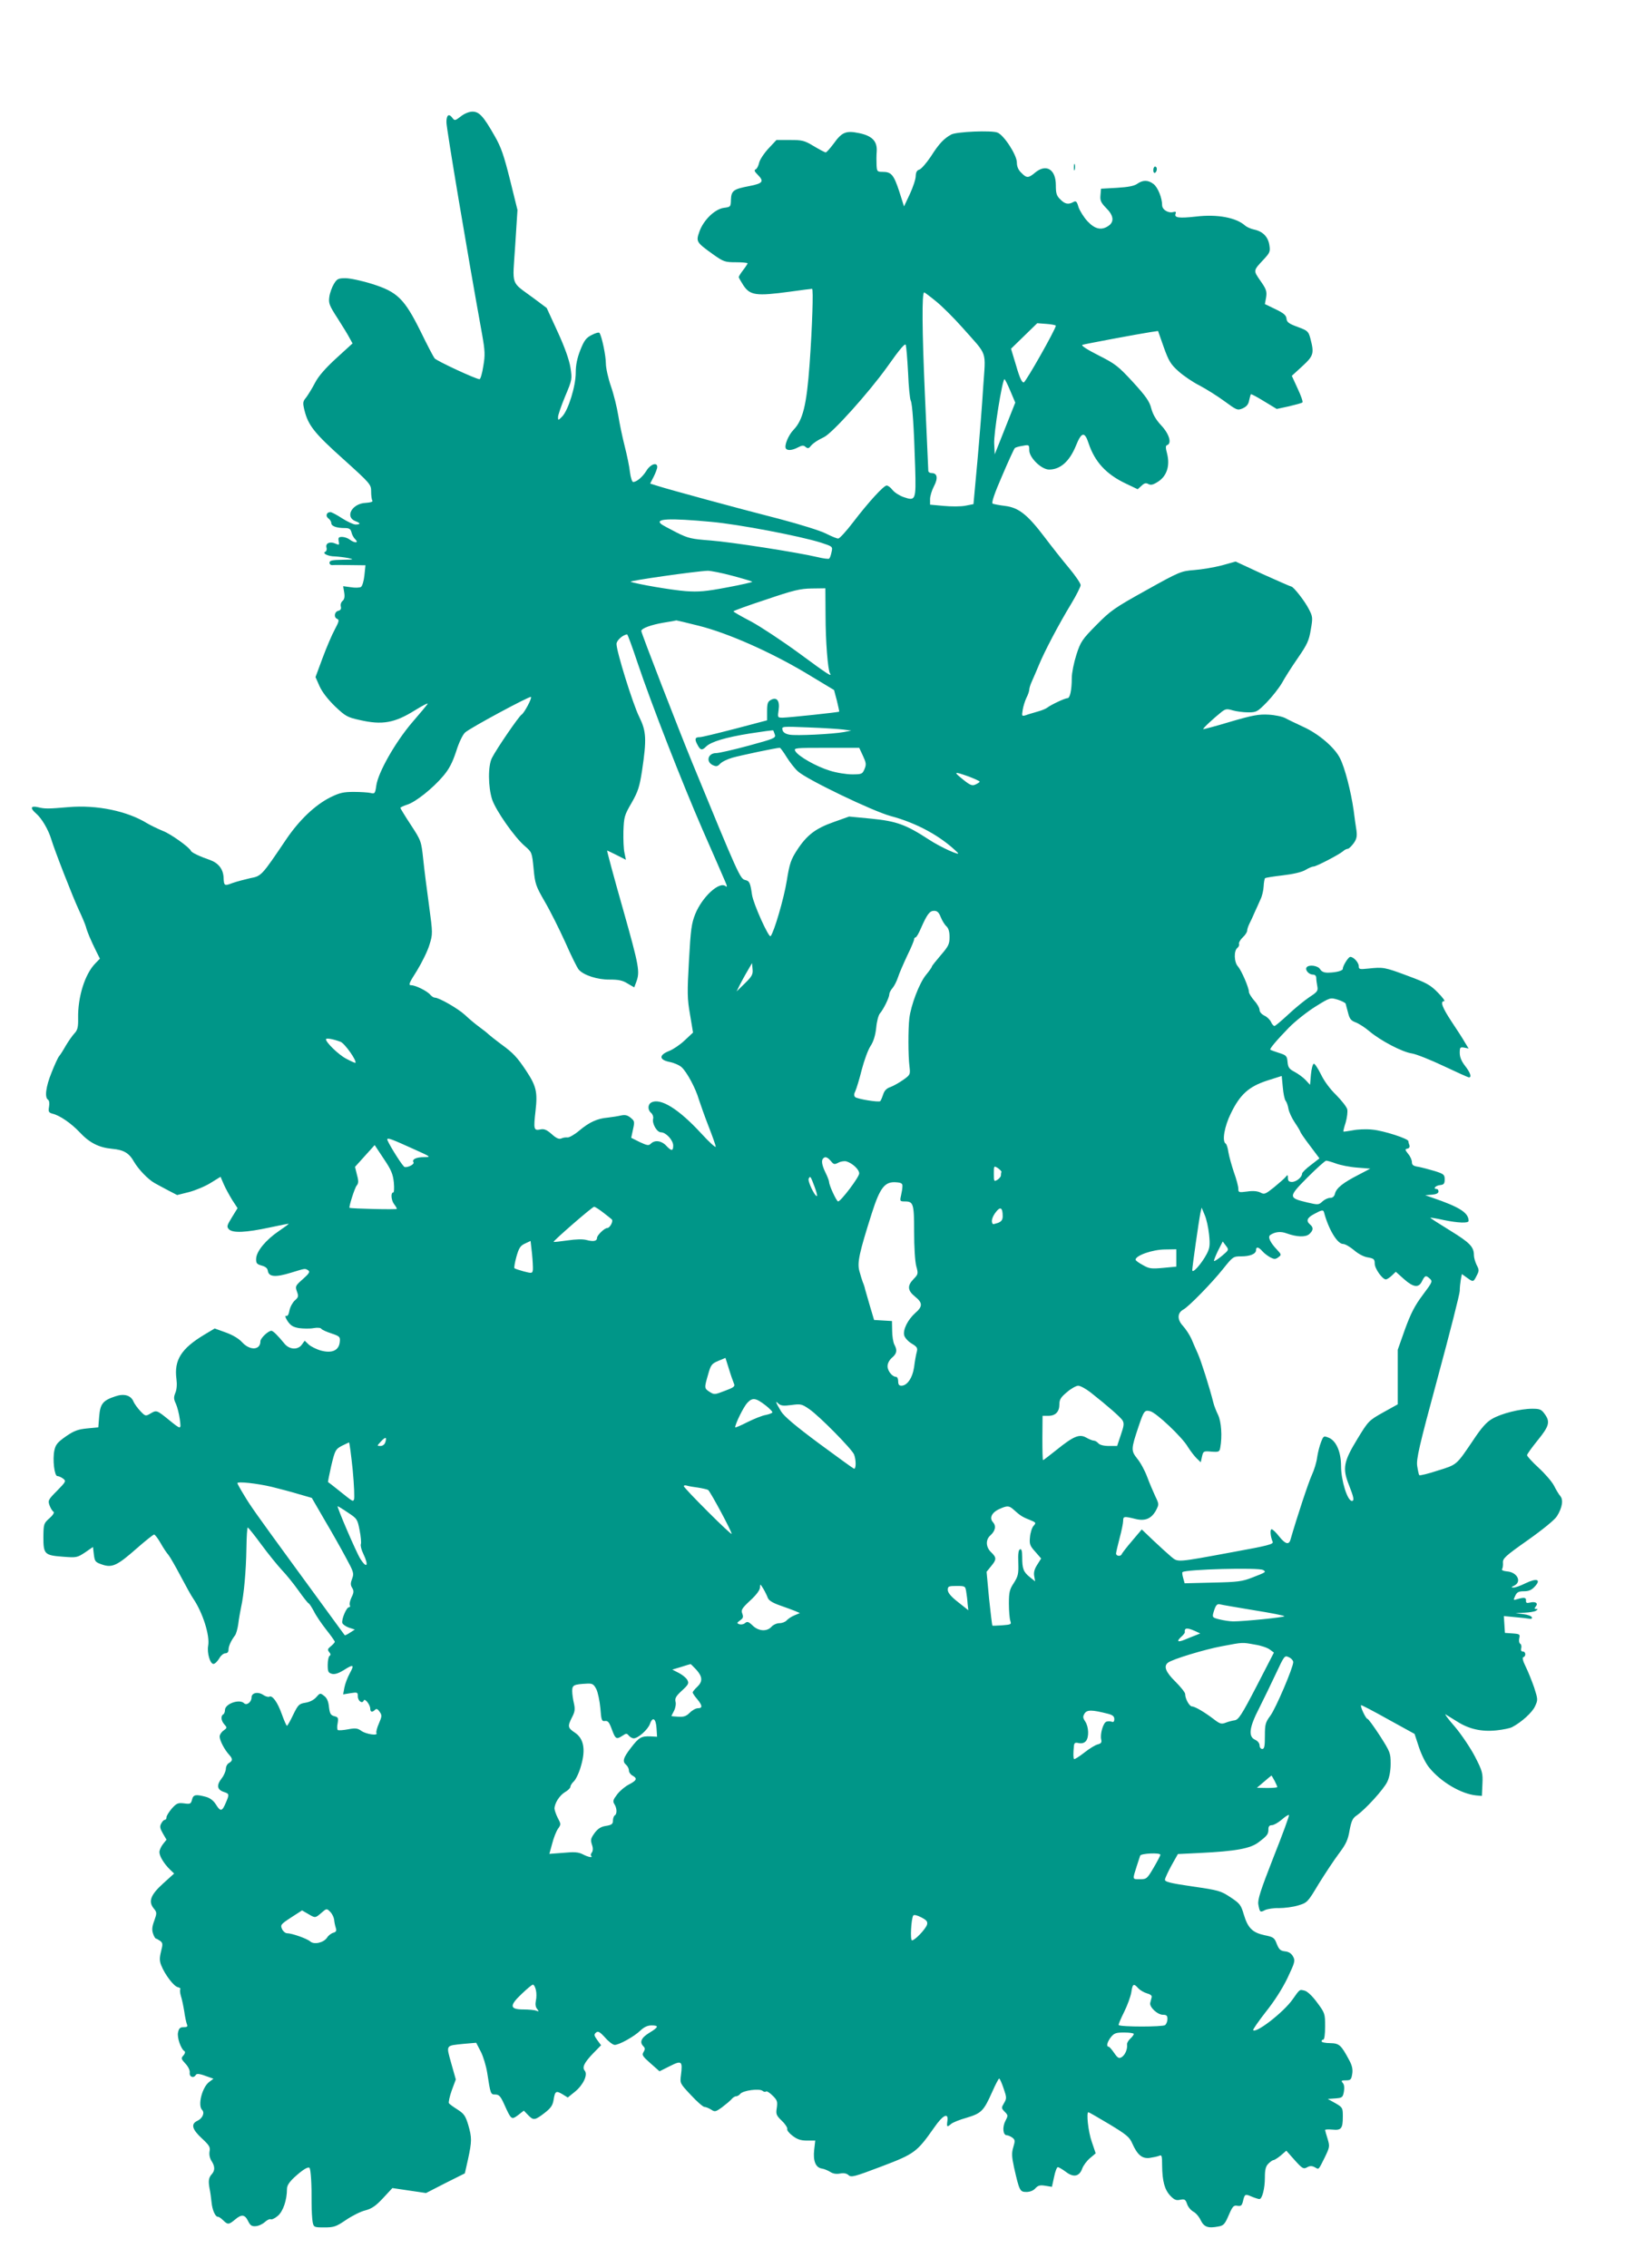 <?xml version="1.0" standalone="no"?>
<!DOCTYPE svg PUBLIC "-//W3C//DTD SVG 20010904//EN"
 "http://www.w3.org/TR/2001/REC-SVG-20010904/DTD/svg10.dtd">
<svg version="1.0" xmlns="http://www.w3.org/2000/svg"
 width="928pt" height="1280pt" viewBox="0 0 928 1280"
 preserveAspectRatio="xMidYMid meet">
<g transform="translate(0,1280) scale(0.1,-0.1)"
fill="#009688" stroke="none">
<path d="M2601 12143 c-31 -24 -35 -25 -46 -10 -21 29 -35 19 -35 -23 0 -34
118 -738 201 -1195 17 -96 18 -119 7 -182 -6 -40 -16 -73 -21 -73 -20 0 -242
103 -254 118 -7 9 -43 78 -79 152 -92 185 -131 223 -275 268 -57 18 -124 32
-149 32 -41 0 -48 -4 -65 -32 -11 -18 -23 -51 -26 -73 -5 -36 -1 -48 47 -122
29 -45 60 -96 68 -112 l16 -29 -91 -83 c-61 -56 -100 -100 -120 -138 -16 -31
-39 -68 -50 -83 -20 -24 -21 -30 -10 -75 21 -84 57 -129 219 -274 154 -139
157 -143 157 -183 0 -23 3 -46 7 -51 4 -7 -10 -11 -38 -13 -76 -3 -119 -79
-58 -103 30 -11 31 -19 1 -19 -12 0 -46 16 -76 35 -29 19 -59 35 -66 35 -22 0
-29 -22 -12 -35 10 -7 17 -19 17 -27 0 -17 29 -28 76 -28 25 0 33 -5 38 -24 3
-14 13 -32 22 -40 21 -21 -4 -22 -32 -1 -10 8 -30 15 -43 15 -19 0 -23 -4 -19
-24 4 -22 3 -23 -18 -14 -31 14 -58 3 -51 -22 3 -10 0 -21 -7 -24 -19 -8 16
-26 54 -26 19 -1 53 -5 75 -9 36 -8 33 -9 -32 -10 -59 -1 -73 -4 -73 -17 0 -9
8 -14 18 -13 9 1 55 1 101 0 l84 -1 -6 -57 c-3 -31 -12 -60 -19 -65 -7 -5 -33
-6 -57 -2 l-44 6 6 -36 c4 -24 1 -38 -9 -47 -9 -7 -13 -21 -10 -32 3 -13 -1
-21 -15 -24 -22 -6 -26 -38 -5 -46 12 -5 9 -16 -14 -59 -16 -29 -47 -102 -69
-161 l-40 -108 23 -52 c15 -33 47 -74 87 -113 59 -56 70 -62 138 -77 129 -30
199 -17 314 55 44 27 75 43 71 36 -4 -7 -45 -56 -90 -108 -94 -111 -190 -280
-200 -354 -6 -44 -9 -47 -32 -41 -13 3 -56 6 -95 6 -58 0 -80 -5 -131 -30 -88
-44 -177 -129 -252 -240 -137 -203 -138 -205 -202 -217 -31 -7 -76 -19 -99
-27 -47 -18 -49 -17 -51 33 -3 47 -30 80 -77 97 -53 18 -103 41 -107 51 -9 21
-116 97 -159 113 -27 11 -66 30 -87 42 -113 70 -285 106 -447 92 -114 -10
-133 -10 -172 0 -41 9 -44 -6 -8 -37 31 -27 68 -90 84 -143 20 -66 121 -325
156 -400 18 -38 36 -81 40 -95 7 -28 26 -73 58 -138 l21 -42 -27 -28 c-58 -60
-98 -188 -96 -307 1 -52 -3 -68 -21 -87 -12 -13 -33 -43 -48 -68 -14 -25 -31
-52 -38 -60 -7 -8 -26 -50 -43 -93 -32 -79 -40 -140 -20 -153 7 -4 9 -20 6
-39 -5 -29 -2 -34 20 -40 41 -10 105 -54 153 -105 55 -59 108 -86 182 -93 67
-6 97 -24 125 -74 24 -41 78 -98 115 -119 13 -7 47 -26 76 -41 l52 -27 68 17
c37 10 92 33 122 52 l55 34 18 -42 c10 -23 32 -63 48 -89 l30 -46 -32 -52
c-29 -47 -30 -53 -16 -68 22 -21 95 -18 230 11 59 13 107 22 107 21 0 -2 -26
-21 -57 -42 -72 -49 -125 -113 -127 -154 -1 -27 3 -32 31 -40 22 -6 33 -15 35
-30 5 -34 43 -37 128 -11 86 26 80 26 100 14 11 -8 5 -18 -30 -49 -43 -38 -44
-41 -34 -70 10 -27 9 -33 -12 -51 -12 -11 -26 -36 -30 -56 -4 -24 -11 -34 -19
-31 -8 3 -4 -10 8 -29 18 -26 31 -34 65 -40 24 -3 61 -4 82 0 22 4 41 2 44 -4
3 -5 29 -17 57 -26 47 -16 50 -19 47 -48 -5 -48 -43 -65 -105 -49 -26 7 -58
23 -71 35 l-22 21 -16 -22 c-22 -31 -69 -29 -97 4 -40 49 -66 74 -75 74 -18 0
-62 -42 -62 -59 0 -51 -59 -54 -103 -6 -20 22 -55 42 -94 56 l-61 22 -57 -34
c-132 -79 -173 -144 -159 -251 4 -30 2 -59 -6 -78 -10 -25 -10 -35 3 -62 8
-18 18 -57 22 -87 8 -61 9 -61 -65 -1 -64 52 -67 53 -99 34 -29 -17 -30 -17
-58 12 -15 16 -34 41 -40 56 -15 34 -53 45 -102 28 -70 -23 -85 -42 -91 -112
l-5 -63 -63 -6 c-51 -5 -74 -13 -120 -45 -47 -33 -58 -46 -65 -79 -11 -51 0
-145 17 -145 7 0 21 -6 32 -14 18 -14 17 -17 -34 -69 -50 -50 -52 -55 -42 -83
6 -16 16 -32 22 -35 6 -4 -2 -19 -23 -37 -32 -29 -33 -32 -34 -105 0 -98 6
-104 110 -112 77 -6 81 -5 125 24 l45 31 5 -43 c5 -39 8 -43 46 -56 57 -20 86
-6 196 91 49 43 93 78 98 78 5 0 21 -21 36 -47 15 -27 35 -57 45 -68 9 -11 40
-65 69 -120 29 -55 60 -111 70 -125 54 -79 96 -210 85 -268 -7 -40 11 -102 30
-102 8 0 22 14 32 30 9 17 25 30 35 30 11 0 18 7 18 20 0 20 14 51 36 80 7 8
15 38 19 65 3 28 11 70 16 95 16 71 28 203 30 332 1 65 4 118 8 118 3 -1 38
-44 76 -96 39 -53 91 -117 116 -144 25 -26 67 -78 94 -116 27 -38 53 -71 57
-72 5 -2 18 -23 30 -45 11 -23 43 -70 69 -103 27 -34 49 -65 49 -69 0 -4 -10
-15 -22 -25 -19 -15 -20 -20 -10 -33 9 -10 10 -17 2 -22 -5 -3 -10 -26 -10
-50 0 -39 3 -45 24 -51 16 -4 37 3 65 20 56 36 63 33 36 -16 -13 -24 -27 -60
-31 -82 l-7 -38 42 7 c39 6 41 5 41 -18 0 -26 25 -44 33 -24 6 16 36 -22 37
-45 0 -20 11 -23 27 -7 8 8 15 5 26 -11 14 -20 13 -26 -4 -66 -11 -24 -17 -49
-14 -54 11 -17 -58 -7 -85 12 -21 15 -33 17 -75 9 -27 -5 -53 -7 -58 -4 -4 2
-5 20 -1 38 5 30 3 35 -19 40 -21 6 -25 14 -30 52 -3 32 -12 52 -28 63 -21 17
-23 16 -44 -8 -13 -15 -36 -27 -61 -31 -36 -6 -41 -11 -69 -68 -16 -34 -32
-62 -35 -62 -3 -1 -16 29 -29 65 -24 68 -54 109 -71 99 -5 -3 -21 1 -34 10
-30 20 -66 12 -66 -14 0 -27 -28 -47 -42 -33 -26 26 -108 -3 -108 -38 0 -10
-4 -22 -10 -25 -15 -9 -12 -36 7 -57 16 -18 15 -19 -5 -34 -12 -8 -22 -24 -22
-34 0 -22 28 -75 53 -102 21 -23 22 -34 0 -47 -10 -5 -18 -20 -18 -34 -1 -13
-11 -37 -23 -52 -32 -41 -27 -66 16 -79 26 -9 27 -13 7 -59 -21 -50 -30 -52
-55 -12 -14 23 -33 38 -58 45 -57 15 -71 13 -78 -16 -6 -24 -10 -26 -45 -21
-34 4 -42 1 -69 -29 -16 -19 -30 -41 -30 -49 0 -8 -4 -15 -10 -15 -5 0 -14 -9
-20 -21 -9 -16 -7 -27 9 -55 l21 -36 -20 -25 c-11 -14 -20 -34 -20 -45 0 -23
25 -64 58 -97 l25 -24 -62 -56 c-71 -64 -85 -102 -53 -141 18 -22 18 -26 3
-69 -13 -34 -14 -53 -7 -73 5 -16 13 -28 16 -28 3 0 14 -6 24 -13 15 -11 16
-18 5 -60 -9 -37 -9 -54 2 -80 20 -50 69 -115 92 -121 12 -3 18 -8 15 -11 -3
-4 -2 -21 3 -38 6 -18 14 -57 19 -87 4 -30 11 -63 15 -73 6 -13 2 -17 -18 -17
-20 0 -27 -6 -32 -30 -6 -29 16 -93 37 -106 5 -3 2 -14 -6 -23 -15 -16 -14
-20 11 -47 16 -17 26 -38 24 -51 -3 -24 22 -33 34 -13 6 10 22 8 75 -12 l25
-9 -24 -18 c-40 -30 -66 -132 -40 -158 16 -16 2 -48 -26 -61 -39 -18 -31 -48
24 -99 43 -40 49 -50 44 -74 -3 -18 1 -38 11 -54 20 -30 20 -54 2 -74 -18 -20
-21 -38 -13 -81 4 -19 9 -54 11 -76 4 -45 21 -84 36 -84 6 0 19 -9 30 -20 26
-26 32 -25 69 6 36 30 54 27 73 -13 11 -22 20 -28 42 -26 16 1 39 12 52 24 12
11 27 18 32 15 6 -3 24 5 40 19 30 25 52 89 52 153 0 18 13 38 42 65 47 43 77
61 85 53 8 -8 13 -100 12 -199 0 -43 3 -91 6 -107 6 -29 8 -30 66 -30 54 0 66
4 122 42 34 23 83 48 109 54 37 10 59 25 100 69 l53 57 95 -14 95 -14 109 56
110 55 18 80 c22 101 22 122 1 194 -15 50 -24 63 -60 86 -24 15 -46 31 -49 36
-3 5 4 38 16 72 l23 62 -26 92 c-29 105 -33 98 71 109 l70 6 26 -50 c14 -27
30 -81 36 -118 19 -122 19 -124 46 -124 21 0 30 -10 51 -57 39 -86 40 -87 78
-59 l32 25 23 -24 c31 -32 38 -32 93 10 36 28 47 43 52 75 8 50 14 53 51 31
l29 -18 42 34 c46 38 72 95 54 117 -16 19 -4 45 47 98 l45 46 -22 30 c-18 25
-19 31 -6 42 11 9 21 4 51 -29 20 -23 44 -41 54 -41 25 0 110 47 145 81 21 20
41 29 63 29 43 0 40 -10 -13 -42 -46 -28 -56 -53 -33 -76 10 -10 10 -17 1 -32
-11 -17 -6 -24 39 -64 l51 -45 58 29 c67 34 73 29 63 -50 -6 -47 -6 -47 56
-113 34 -37 69 -67 76 -67 8 0 25 -7 38 -15 21 -14 26 -13 62 13 21 16 45 36
53 45 7 9 19 17 26 17 7 0 18 6 24 14 16 19 107 31 125 17 7 -6 16 -8 20 -4 3
4 20 -6 36 -22 27 -26 30 -34 25 -70 -6 -36 -3 -43 29 -74 19 -18 32 -39 30
-46 -3 -6 11 -24 30 -38 26 -20 46 -27 81 -27 l47 0 -6 -52 c-7 -63 8 -101 44
-106 13 -2 34 -11 47 -19 15 -10 34 -13 55 -9 21 4 37 1 48 -9 15 -14 33 -9
186 49 187 71 200 81 297 219 49 71 82 88 75 38 -5 -35 -2 -37 21 -17 9 8 48
24 88 35 83 25 96 38 144 146 18 41 36 75 39 75 4 0 15 -25 25 -55 18 -52 18
-57 3 -83 -16 -27 -16 -29 3 -49 20 -20 20 -22 4 -53 -18 -35 -13 -80 8 -80 7
0 21 -6 31 -13 16 -12 17 -18 6 -54 -10 -33 -9 -53 4 -114 30 -132 33 -139 70
-139 20 0 40 8 51 21 15 16 26 19 56 14 l37 -6 12 55 c6 31 16 56 21 56 6 0
26 -12 45 -26 44 -34 77 -27 93 18 6 17 26 44 44 59 l32 27 -22 65 c-20 56
-32 167 -19 167 3 0 55 -30 117 -67 96 -58 115 -73 130 -108 29 -65 55 -88 98
-83 20 3 44 8 54 12 15 7 17 1 17 -55 1 -88 14 -136 46 -170 23 -24 34 -28 56
-23 25 5 30 2 39 -24 5 -16 21 -35 35 -43 14 -7 33 -29 42 -49 19 -38 41 -46
99 -35 30 5 37 13 59 64 22 51 28 57 49 53 20 -3 25 1 31 24 10 43 12 44 49
28 19 -8 39 -14 44 -14 16 0 31 60 31 121 0 46 5 64 20 79 11 11 24 20 29 20
5 0 24 12 41 26 l31 27 47 -53 c43 -48 50 -52 70 -41 16 9 27 9 43 1 25 -14
20 -19 57 55 28 58 29 62 16 105 -8 25 -14 47 -14 50 0 3 19 4 41 2 50 -5 59
5 59 74 0 49 -1 51 -42 75 l-43 24 42 3 c39 3 43 5 49 38 4 21 2 40 -6 49 -11
13 -8 15 17 15 27 0 31 4 36 36 4 25 0 47 -17 78 -46 86 -56 95 -108 96 -27 0
-48 5 -48 10 0 6 5 10 10 10 6 0 10 31 10 74 0 72 -1 76 -45 135 -27 37 -55
63 -70 67 -30 7 -26 11 -69 -50 -50 -71 -204 -191 -222 -173 -3 3 29 49 71
103 49 61 94 132 123 192 42 89 44 97 31 121 -10 18 -25 27 -46 29 -25 3 -33
10 -46 42 -13 35 -19 39 -69 49 -68 15 -94 40 -117 117 -16 54 -22 62 -75 97
-54 36 -67 40 -214 61 -129 19 -157 26 -156 39 1 9 18 45 37 80 l36 64 123 6
c204 10 287 25 333 61 49 37 55 45 55 74 0 15 6 22 20 22 10 0 35 14 55 31 20
18 38 29 41 26 3 -2 -36 -109 -87 -237 -74 -189 -90 -239 -86 -267 8 -45 10
-47 38 -32 13 6 48 12 79 11 30 0 79 6 108 15 52 16 53 17 116 122 36 58 87
135 114 171 40 53 51 77 60 130 10 53 17 69 39 84 50 34 155 150 174 191 12
25 19 63 19 102 0 60 -3 67 -61 158 -34 52 -65 95 -70 95 -9 0 -42 70 -36 77
2 2 71 -34 153 -80 l149 -82 25 -76 c15 -44 39 -93 60 -117 66 -80 178 -145
261 -154 l34 -3 3 67 c3 62 0 73 -42 155 -25 48 -76 124 -113 168 -38 43 -61
75 -53 70 8 -5 38 -23 65 -40 67 -43 139 -59 223 -50 37 4 76 12 87 18 54 28
115 84 130 118 17 36 16 40 -5 106 -13 37 -34 90 -48 118 -16 32 -20 51 -13
53 16 5 14 32 -3 32 -9 0 -12 7 -9 19 3 10 0 22 -6 25 -6 4 -8 18 -5 31 5 22
3 24 -38 27 l-43 3 -3 47 -3 48 63 -6 c35 -3 71 -7 81 -9 11 -2 17 1 14 8 -2
7 -23 15 -48 18 l-44 6 50 2 c28 1 57 6 65 11 12 8 12 10 1 10 -10 0 -11 3 -2
14 16 19 -2 30 -33 22 -18 -4 -23 -2 -22 12 1 17 -10 19 -51 7 -21 -7 -21 -5
-10 19 10 21 19 26 49 26 28 0 44 7 62 27 37 40 11 49 -53 18 -28 -14 -59 -25
-68 -24 -14 0 -13 3 5 11 44 22 16 76 -41 80 -21 2 -32 7 -28 13 4 6 6 22 5
36 -2 24 13 38 141 128 86 61 152 115 164 135 30 48 37 93 18 114 -8 9 -24 36
-35 58 -12 23 -51 68 -87 101 -36 33 -65 65 -65 71 0 6 27 43 60 84 65 80 72
104 39 149 -18 25 -27 29 -69 29 -69 0 -176 -27 -227 -57 -32 -18 -61 -51
-108 -122 -95 -140 -89 -136 -199 -170 -54 -18 -101 -29 -104 -26 -3 2 -8 25
-12 51 -6 39 9 106 116 501 68 251 124 471 124 488 0 18 3 46 6 64 l6 31 28
-20 c36 -26 37 -26 55 10 15 28 15 34 0 62 -8 17 -15 41 -15 54 0 48 -23 71
-135 140 -62 38 -112 70 -111 72 2 1 35 -4 75 -13 82 -17 141 -19 141 -5 0 46
-50 78 -205 131 l-40 14 38 3 c24 2 37 8 37 18 0 8 -4 14 -10 14 -23 0 -8 19
18 22 22 2 27 8 27 32 0 27 -5 31 -55 47 -30 9 -72 20 -92 24 -30 4 -38 11
-38 26 0 12 -9 33 -21 47 -19 24 -19 27 -4 30 10 2 14 10 11 19 -3 8 -6 18 -6
23 0 14 -139 59 -202 65 -35 4 -85 2 -113 -4 -27 -5 -51 -8 -52 -7 -1 1 4 24
13 51 8 28 12 61 9 75 -4 14 -32 50 -63 81 -35 34 -68 79 -86 117 -17 34 -35
61 -40 59 -6 -2 -13 -29 -16 -61 l-5 -58 -25 27 c-14 15 -42 35 -62 46 -31 16
-37 25 -40 56 -3 34 -7 38 -48 51 -25 8 -47 16 -49 18 -6 5 36 54 104 124 35
36 102 89 148 118 85 53 86 53 127 41 23 -7 44 -18 46 -23 1 -6 8 -30 14 -53
8 -33 17 -43 41 -52 17 -6 52 -28 78 -50 64 -54 186 -118 241 -126 25 -4 105
-36 179 -71 74 -35 138 -64 143 -64 17 0 7 28 -22 65 -20 26 -30 49 -30 73 0
31 2 34 25 30 l25 -5 -22 36 c-11 20 -45 72 -75 117 -52 79 -65 114 -41 114 7
0 -9 22 -36 49 -42 43 -64 55 -172 95 -129 48 -135 49 -221 40 -48 -5 -53 -4
-53 13 0 21 -29 53 -48 53 -11 0 -43 -52 -42 -67 1 -11 -37 -21 -80 -22 -25
-1 -39 5 -48 19 -13 22 -66 28 -77 10 -9 -15 14 -40 36 -40 12 0 19 -7 19 -19
0 -10 3 -31 6 -47 5 -26 0 -32 -46 -62 -28 -19 -82 -63 -119 -98 -38 -35 -72
-64 -77 -64 -5 0 -14 10 -19 22 -6 13 -22 29 -37 36 -16 8 -28 21 -28 32 0 11
-13 35 -30 53 -16 19 -30 41 -30 49 0 24 -42 121 -62 144 -22 24 -24 87 -4
104 8 6 13 17 10 24 -2 6 7 23 21 36 14 13 25 30 25 38 0 8 6 26 13 40 8 15
21 44 30 65 9 20 24 52 32 71 9 18 17 51 18 74 1 22 5 43 8 46 3 3 47 10 99
16 60 7 107 18 128 30 18 11 39 20 47 20 15 0 142 66 166 86 8 8 21 14 27 14
6 0 20 14 33 31 17 24 20 39 16 72 -4 23 -11 74 -16 114 -15 106 -50 242 -77
294 -30 61 -122 139 -209 178 -38 18 -83 39 -99 48 -16 9 -59 18 -95 20 -56 3
-89 -3 -216 -40 -82 -25 -152 -43 -153 -42 -4 4 58 61 103 97 23 18 31 19 64
9 21 -6 60 -11 87 -11 47 0 52 3 106 58 30 31 68 80 84 107 15 28 55 91 89
140 54 78 64 100 74 161 12 67 11 75 -10 115 -22 45 -88 129 -100 129 -4 0
-76 32 -161 70 l-153 71 -79 -22 c-43 -11 -113 -23 -155 -26 -74 -6 -81 -8
-271 -114 -180 -100 -201 -115 -281 -196 -81 -82 -89 -94 -113 -168 -14 -44
-26 -103 -26 -131 0 -68 -10 -114 -24 -114 -15 0 -95 -38 -115 -54 -8 -6 -32
-16 -55 -22 -23 -7 -52 -15 -65 -20 -23 -7 -24 -6 -18 30 3 20 13 51 21 68 9
17 16 38 16 46 0 7 6 28 14 45 8 18 26 59 40 93 31 76 113 232 183 347 29 48
53 96 53 105 0 10 -30 54 -66 97 -37 44 -100 124 -140 177 -95 125 -145 164
-222 173 -32 4 -63 10 -69 13 -7 5 11 59 54 157 35 83 68 153 71 156 4 4 24
10 45 13 36 7 37 6 37 -25 0 -42 69 -109 112 -109 64 0 116 47 152 136 31 77
49 80 71 12 35 -105 100 -175 210 -227 l67 -32 22 20 c16 15 25 17 39 9 14 -7
27 -4 56 15 48 32 66 89 49 157 -9 33 -9 45 0 48 28 9 12 63 -32 110 -31 33
-48 63 -57 96 -10 40 -29 68 -103 149 -84 91 -99 103 -196 152 -63 32 -99 55
-90 59 16 5 314 61 386 72 l41 6 32 -91 c28 -78 39 -97 84 -137 28 -25 81 -61
117 -79 36 -19 99 -58 140 -88 71 -52 75 -54 104 -42 22 10 33 22 37 45 4 17
8 33 10 35 3 2 36 -16 75 -40 l71 -43 69 15 c38 9 72 18 76 22 4 3 -8 38 -27
78 l-33 72 59 54 c64 59 68 72 46 156 -11 41 -15 45 -72 66 -49 18 -61 26 -63
47 -2 19 -16 31 -62 53 l-60 29 7 38 c5 34 1 46 -32 93 -42 61 -42 56 23 126
31 34 33 41 27 78 -8 46 -38 76 -88 86 -18 4 -40 14 -50 23 -50 44 -156 64
-274 50 -99 -11 -126 -7 -117 16 4 11 0 13 -14 9 -28 -7 -62 14 -62 39 0 41
-24 100 -48 119 -31 24 -60 24 -92 2 -18 -13 -52 -19 -115 -23 l-90 -5 -3 -37
c-3 -30 3 -42 32 -72 42 -41 47 -77 14 -100 -40 -28 -77 -20 -120 26 -21 23
-43 59 -50 79 -9 32 -14 37 -29 29 -28 -16 -48 -12 -74 15 -21 20 -25 34 -25
80 0 90 -55 123 -118 70 -37 -31 -47 -31 -77 0 -17 16 -25 35 -25 58 0 42 -73
155 -110 169 -34 13 -229 5 -260 -11 -41 -22 -70 -52 -116 -125 -25 -37 -54
-70 -64 -73 -14 -4 -20 -14 -21 -37 0 -17 -15 -62 -33 -101 l-33 -70 -27 85
c-31 94 -45 110 -93 110 -31 0 -33 2 -35 38 -1 20 -1 56 1 79 3 57 -27 87
-101 102 -72 15 -96 5 -141 -58 -21 -28 -41 -51 -46 -51 -5 0 -35 16 -67 35
-53 32 -65 35 -135 35 l-76 0 -45 -48 c-25 -27 -49 -63 -53 -81 -4 -18 -13
-35 -20 -37 -9 -4 -6 -12 11 -29 39 -39 31 -50 -46 -65 -90 -17 -102 -26 -104
-77 -1 -40 -2 -41 -40 -46 -51 -7 -115 -69 -138 -134 -20 -57 -18 -60 78 -129
58 -41 66 -44 128 -44 36 0 66 -3 66 -6 0 -3 -11 -20 -25 -38 -14 -18 -25 -36
-25 -40 0 -3 12 -24 26 -46 38 -57 71 -62 264 -36 63 9 119 16 124 16 8 0 1
-215 -14 -425 -17 -233 -38 -316 -91 -371 -29 -30 -53 -89 -43 -105 8 -13 36
-11 68 6 23 12 32 13 43 3 12 -10 18 -9 27 2 13 17 39 35 77 53 47 22 252 250
356 395 74 105 103 138 106 125 3 -10 9 -81 13 -158 3 -77 10 -147 15 -156 9
-18 18 -145 25 -380 5 -182 3 -188 -66 -164 -23 8 -51 26 -62 40 -11 14 -25
25 -33 25 -17 0 -102 -93 -190 -208 -38 -50 -76 -91 -83 -91 -7 -1 -38 12 -70
28 -31 16 -147 52 -257 81 -258 66 -627 167 -687 186 l-48 15 20 39 c11 22 20
46 20 55 0 28 -38 16 -60 -20 -22 -36 -56 -65 -76 -65 -6 0 -14 24 -18 55 -3
31 -17 97 -30 148 -13 51 -29 128 -36 172 -7 44 -25 118 -41 164 -16 46 -29
104 -29 130 0 42 -22 151 -36 172 -3 5 -22 0 -43 -11 -32 -16 -43 -30 -65 -85
-18 -46 -26 -84 -26 -128 0 -76 -42 -211 -76 -247 -23 -23 -24 -24 -24 -4 0
12 18 64 40 117 40 95 40 97 30 163 -7 43 -32 114 -72 201 l-62 135 -75 56
c-131 97 -118 61 -103 294 l13 203 -42 170 c-35 139 -50 184 -87 248 -63 111
-87 137 -125 137 -19 0 -46 -11 -66 -27z m2682 -1043 c34 -27 101 -94 149
-148 146 -165 132 -124 118 -335 -6 -100 -21 -290 -33 -422 l-22 -240 -46 -9
c-25 -5 -80 -5 -122 -1 l-77 7 0 31 c0 18 10 50 22 73 24 45 19 74 -12 74 -11
0 -20 6 -20 13 0 6 -9 199 -19 427 -16 362 -18 580 -4 580 2 0 32 -22 66 -50z
m677 -138 c-2 -22 -169 -317 -181 -320 -10 -2 -23 24 -43 94 l-29 96 74 72 74
72 53 -4 c28 -2 52 -7 52 -10z m-257 -368 l28 -66 -58 -146 -58 -146 -3 59
c-4 56 46 365 58 365 3 0 18 -30 33 -66z m-1688 -739 c156 -14 500 -80 618
-117 67 -22 68 -22 61 -53 -3 -16 -9 -33 -13 -37 -3 -4 -33 0 -66 8 -114 27
-487 85 -605 94 -106 8 -125 12 -191 45 -41 21 -80 42 -86 47 -39 31 44 35
282 13z m118 -304 c60 -16 111 -31 113 -34 3 -2 -61 -17 -142 -32 -121 -23
-161 -26 -233 -21 -80 6 -277 40 -311 53 -14 5 363 59 435 62 17 0 79 -12 138
-28z m527 -223 c0 -147 13 -308 25 -328 14 -23 -15 -4 -175 114 -93 68 -214
148 -269 178 -56 29 -101 55 -101 58 0 3 82 33 183 66 156 53 193 62 259 63
l77 1 1 -152z m-717 -59 c164 -41 402 -146 604 -266 l161 -97 16 -60 c8 -33
14 -61 13 -62 -4 -4 -289 -34 -319 -34 -29 0 -29 1 -23 43 8 52 -10 76 -44 57
-17 -9 -21 -20 -21 -63 l0 -52 -182 -48 c-101 -26 -190 -48 -199 -47 -26 0
-29 -11 -13 -41 17 -33 26 -36 50 -12 27 27 110 52 248 74 70 11 129 19 131
17 1 -2 5 -12 9 -24 6 -19 -5 -23 -148 -62 -85 -23 -168 -42 -184 -42 -46 0
-59 -49 -18 -68 20 -9 27 -7 41 8 10 11 41 26 69 34 45 13 249 56 268 56 3 0
21 -24 38 -52 18 -29 47 -66 64 -81 50 -46 423 -225 523 -252 147 -39 283
-113 378 -206 26 -25 -95 29 -163 74 -129 84 -182 103 -324 117 l-125 12 -87
-31 c-102 -36 -151 -73 -206 -157 -35 -54 -43 -75 -59 -175 -16 -100 -72 -290
-91 -312 -10 -12 -97 181 -105 233 -10 69 -14 78 -39 84 -28 7 -38 28 -298
661 -78 190 -288 732 -288 744 0 15 55 35 125 47 39 6 71 12 73 13 2 0 58 -13
125 -30z m-345 -207 c80 -238 252 -678 369 -947 58 -132 114 -260 124 -284 14
-31 15 -40 5 -32 -35 29 -131 -59 -171 -156 -22 -55 -26 -87 -36 -264 -10
-181 -10 -213 6 -304 l17 -102 -47 -44 c-25 -24 -65 -51 -88 -60 -59 -23 -57
-50 3 -62 25 -5 55 -18 68 -30 30 -28 79 -119 97 -182 9 -27 33 -96 55 -152
22 -56 40 -107 40 -114 0 -8 -37 26 -82 75 -129 140 -231 202 -282 174 -20
-11 -21 -42 0 -59 8 -7 13 -21 11 -31 -8 -28 21 -78 44 -78 28 0 69 -44 69
-75 0 -32 -10 -32 -40 0 -26 28 -64 33 -86 11 -12 -12 -20 -11 -63 9 l-48 24
10 47 c10 44 9 48 -13 66 -18 15 -32 18 -55 13 -16 -4 -50 -9 -74 -12 -60 -5
-105 -26 -162 -74 -26 -22 -56 -39 -66 -38 -10 1 -26 -1 -35 -6 -13 -5 -29 2
-54 25 -29 25 -43 31 -65 26 -36 -7 -38 1 -26 106 12 105 4 139 -52 224 -51
77 -74 102 -142 151 -31 23 -62 48 -70 55 -8 8 -32 27 -54 43 -22 16 -58 46
-80 67 -39 36 -146 98 -171 98 -6 0 -17 7 -25 16 -17 21 -83 54 -108 54 -17 0
-13 11 33 83 28 46 60 111 70 145 19 61 19 64 -2 220 -12 86 -27 204 -33 262
-11 104 -12 106 -70 195 -33 50 -59 93 -59 96 0 3 17 11 38 18 47 14 145 92
204 162 34 40 52 76 73 139 15 49 37 94 50 106 28 26 365 207 372 201 7 -7
-38 -91 -53 -100 -15 -9 -140 -191 -167 -244 -23 -44 -22 -164 1 -235 21 -62
126 -213 185 -263 39 -34 40 -35 49 -127 8 -87 13 -99 63 -186 30 -51 82 -155
116 -230 33 -75 67 -144 76 -154 28 -32 107 -57 174 -56 49 0 73 -4 101 -22
l38 -22 11 29 c22 59 18 85 -74 411 -52 182 -92 332 -90 332 2 0 27 -12 55
-26 l51 -26 -8 39 c-5 21 -7 76 -6 122 3 80 5 90 46 160 37 65 45 91 59 181
27 180 24 224 -16 305 -35 70 -128 368 -128 411 0 20 36 52 60 54 3 0 29 -71
58 -158z m1162 -379 l45 -6 -40 -8 c-65 -12 -271 -22 -308 -15 -23 4 -37 13
-40 27 -5 20 -3 20 146 14 84 -3 172 -9 197 -12z m111 -148 c18 -39 20 -49 9
-75 -12 -28 -15 -30 -70 -30 -32 0 -89 9 -126 21 -76 23 -180 82 -195 111 -9
17 -1 18 176 18 l185 0 21 -45z m597 -117 c34 -13 62 -26 62 -29 0 -3 -10 -10
-23 -16 -19 -9 -30 -5 -71 28 -56 45 -53 47 32 17z m-158 -793 c8 -20 22 -43
32 -52 12 -11 18 -30 18 -61 0 -40 -6 -52 -50 -103 -27 -32 -50 -60 -50 -64 0
-4 -15 -25 -34 -48 -37 -46 -84 -169 -93 -244 -7 -59 -7 -212 1 -273 5 -44 4
-46 -37 -75 -23 -16 -55 -34 -72 -40 -21 -7 -33 -20 -40 -42 -6 -18 -13 -34
-16 -37 -8 -8 -131 12 -142 23 -7 7 -7 18 1 33 6 13 23 67 36 120 14 54 36
114 50 135 17 26 27 59 32 103 3 36 13 72 21 81 20 23 53 90 53 108 0 8 8 24
18 35 10 12 24 39 31 61 7 22 31 77 52 122 22 44 39 86 39 92 0 6 4 11 8 11 5
0 19 24 31 53 35 79 49 97 74 97 17 0 27 -9 37 -35z m-1105 -374 l-47 -46 17
35 c10 19 29 55 44 80 l26 45 3 -34 c3 -29 -3 -41 -43 -80z m-2283 -330 c24
-9 94 -108 84 -119 -2 -1 -25 9 -51 23 -43 22 -115 92 -115 110 0 9 42 1 82
-14z m5335 -333 c6 -7 13 -27 16 -45 3 -18 19 -53 36 -78 17 -25 31 -49 31
-52 0 -3 24 -39 54 -78 l54 -72 -49 -38 c-27 -20 -49 -42 -49 -48 0 -20 -33
-47 -57 -47 -17 0 -23 6 -23 22 0 19 -2 20 -12 7 -7 -9 -37 -35 -66 -59 -49
-39 -55 -42 -77 -30 -16 8 -41 11 -74 6 -48 -6 -51 -6 -51 16 0 13 -11 55 -25
93 -13 39 -27 89 -31 113 -3 23 -10 45 -15 48 -22 13 -8 96 29 171 52 107 101
151 205 185 l82 26 6 -63 c3 -35 10 -70 16 -77z m-4912 -277 c87 -39 89 -41
50 -41 -45 0 -71 -12 -61 -29 8 -13 -44 -36 -54 -24 -25 27 -98 148 -94 154 5
8 20 3 159 -60z m-122 -183 c3 -33 2 -58 -4 -58 -14 0 -11 -44 6 -66 8 -10 15
-22 15 -26 0 -5 -259 1 -267 6 -5 4 29 112 40 125 11 13 12 25 2 61 l-11 45
55 61 56 62 51 -77 c42 -62 52 -86 57 -133z m2467 120 c16 -20 20 -21 43 -9
13 7 34 10 45 7 35 -11 72 -46 72 -68 0 -21 -104 -158 -119 -158 -9 0 -51 91
-51 110 0 6 -9 30 -20 52 -21 43 -25 70 -13 81 11 12 24 7 43 -15z m2851 -14
c24 -9 78 -20 119 -23 l75 -6 -65 -34 c-88 -45 -126 -75 -134 -106 -4 -17 -13
-25 -28 -25 -12 0 -31 -9 -43 -20 -21 -20 -25 -20 -85 -6 -109 26 -109 31 0
141 52 52 100 95 106 95 6 0 31 -7 55 -16z m-1888 -48 c-2 -3 -3 -12 -3 -19 0
-7 -9 -18 -20 -25 -19 -11 -20 -10 -20 34 0 46 0 46 23 32 12 -9 21 -18 20
-22z m-1055 -83 c11 -29 17 -53 13 -53 -13 0 -54 87 -46 99 9 16 10 15 33 -46z
m496 2 c0 -11 -4 -35 -8 -52 -7 -31 -6 -33 21 -33 49 0 53 -12 53 -172 0 -83
5 -167 12 -193 12 -43 11 -46 -15 -73 -37 -38 -34 -65 8 -99 44 -35 44 -56 1
-93 -42 -38 -70 -94 -62 -126 4 -14 22 -34 42 -46 30 -18 35 -25 29 -47 -4
-14 -11 -52 -15 -85 -9 -62 -39 -106 -72 -106 -13 0 -18 7 -18 25 0 14 -5 25
-12 25 -21 0 -48 33 -48 60 0 16 10 35 25 48 28 24 31 42 13 75 -6 12 -12 47
-12 77 l-1 55 -50 3 -51 3 -23 77 c-12 42 -25 86 -28 97 -2 11 -8 29 -13 40
-4 11 -13 39 -19 62 -13 48 -1 102 70 326 47 147 74 180 138 175 29 -2 36 -7
35 -23z m-1690 -147 c22 -17 45 -35 49 -39 11 -9 -10 -49 -25 -49 -16 0 -58
-41 -58 -56 0 -18 -20 -22 -58 -12 -21 6 -61 5 -108 -2 -42 -6 -77 -10 -79 -8
-4 4 218 198 229 198 4 0 27 -14 50 -32z m2256 -21 c0 -21 -7 -30 -26 -38 -15
-5 -28 -8 -29 -7 -12 12 -6 38 15 66 26 35 40 29 40 -21z m1165 -104 c6 -60 4
-76 -13 -109 -29 -55 -81 -114 -82 -92 0 19 37 278 46 323 l7 30 17 -41 c10
-22 21 -72 25 -111z m649 125 c25 -95 75 -178 107 -178 12 0 39 -16 62 -35 24
-21 56 -38 79 -41 33 -6 38 -10 38 -35 0 -28 43 -89 63 -89 6 0 21 10 33 21
l23 22 47 -42 c52 -46 82 -50 100 -13 17 34 22 37 43 18 19 -17 18 -19 -38
-94 -45 -60 -67 -103 -100 -193 l-41 -116 0 -154 0 -154 -83 -46 c-80 -45 -83
-48 -144 -148 -79 -129 -86 -167 -49 -260 28 -71 32 -91 17 -91 -25 0 -61 115
-61 196 0 80 -27 142 -68 160 -30 12 -31 12 -45 -24 -8 -20 -18 -59 -22 -86
-3 -27 -17 -72 -30 -100 -19 -41 -86 -244 -120 -363 -9 -33 -29 -28 -65 17
-17 22 -36 40 -42 40 -10 0 -7 -41 6 -71 6 -13 -28 -22 -221 -57 -330 -61
-312 -59 -353 -26 -19 16 -64 57 -100 91 l-65 62 -55 -65 c-30 -35 -56 -69
-58 -74 -5 -15 -32 -12 -32 3 0 6 9 46 20 87 11 41 20 85 20 98 0 25 5 26 66
11 57 -15 93 0 119 47 18 35 18 35 -4 81 -12 26 -33 75 -46 110 -13 35 -38 81
-56 102 -35 45 -35 53 8 181 30 89 34 94 66 86 34 -8 182 -148 212 -201 14
-22 36 -51 49 -64 l24 -23 7 32 c7 31 9 32 53 28 42 -3 46 -1 50 22 12 64 6
146 -12 185 -11 22 -23 53 -27 70 -21 84 -69 235 -87 275 -11 25 -28 63 -37
85 -10 22 -31 54 -47 72 -34 36 -33 74 2 93 30 16 159 148 223 228 56 70 58
72 103 72 51 0 84 14 84 35 0 21 14 19 36 -6 10 -12 31 -27 45 -35 22 -11 29
-11 45 1 18 13 18 15 -7 42 -41 43 -54 74 -38 84 27 18 59 21 91 9 58 -21 108
-23 129 -4 23 21 24 37 4 54 -24 20 -17 38 23 59 44 24 52 25 56 9z m-4466
-324 c-3 -20 -5 -21 -51 -9 -26 7 -50 15 -53 18 -3 3 2 32 11 65 14 49 22 62
48 74 l32 15 8 -71 c4 -39 6 -81 5 -92z m3890 79 c-23 -19 -43 -32 -45 -29 -2
2 8 28 22 57 l27 53 18 -24 c18 -23 17 -24 -22 -57z m-258 -12 l0 -49 -74 -7
c-66 -6 -79 -5 -115 16 -23 12 -41 26 -41 30 0 24 97 58 168 58 l62 1 0 -49z
m-2511 -671 c5 -14 12 -32 15 -41 6 -13 -6 -21 -53 -38 -56 -22 -60 -22 -85
-6 -31 20 -31 22 -9 98 15 54 20 61 57 77 l41 17 13 -41 c7 -22 16 -52 21 -66z
m2026 -87 c99 -78 168 -139 181 -158 10 -17 9 -30 -9 -82 l-21 -63 -47 0 c-29
0 -51 6 -59 15 -7 8 -18 15 -25 15 -8 0 -27 8 -43 17 -39 22 -71 9 -168 -69
-40 -32 -74 -58 -76 -58 -3 0 -4 56 -4 125 l1 125 32 0 c41 0 63 23 63 65 0
27 8 40 43 69 23 20 52 36 63 36 12 0 43 -17 69 -37z m-1832 -75 c20 -16 37
-33 37 -38 0 -4 -17 -11 -37 -15 -20 -3 -67 -22 -105 -41 -37 -19 -68 -32 -68
-29 0 20 47 115 68 138 30 32 48 29 105 -15z m144 3 c53 7 59 6 101 -23 57
-39 240 -225 253 -256 12 -31 12 -85 -1 -80 -5 2 -94 66 -198 143 -132 98
-196 152 -213 180 -31 52 -35 64 -15 44 14 -12 28 -14 73 -8z m-2292 -210 c-4
-13 -15 -21 -27 -21 -21 0 -21 0 2 25 26 28 35 27 25 -4z m-184 -157 c8 -85
11 -160 7 -167 -7 -12 -4 -13 -93 58 -27 22 -51 40 -53 41 -2 1 7 43 18 93 21
87 24 92 58 111 21 10 39 19 42 20 3 0 12 -70 21 -156z m-456 -95 c44 -11 113
-29 152 -41 l73 -21 73 -126 c41 -69 95 -165 120 -212 43 -79 46 -88 35 -117
-10 -26 -10 -37 0 -53 10 -16 10 -26 -4 -54 -9 -19 -13 -39 -9 -44 3 -6 1 -11
-5 -11 -14 0 -42 -66 -38 -88 2 -8 18 -20 37 -27 l34 -11 -28 -18 c-15 -10
-28 -16 -29 -14 -2 2 -47 64 -101 138 -54 74 -140 191 -190 260 -210 288 -242
333 -277 392 -21 34 -38 65 -38 68 0 11 111 -1 195 -21z m2406 -4 c25 -4 50
-10 56 -13 12 -8 133 -233 133 -248 0 -5 -61 52 -135 126 -74 74 -135 138
-135 143 0 5 8 6 18 3 9 -3 38 -8 63 -11z m-1977 -141 c52 -34 54 -38 66 -100
7 -35 10 -70 7 -78 -3 -8 3 -33 14 -55 32 -67 20 -86 -17 -28 -22 34 -135 297
-128 297 2 0 29 -16 58 -36z m3755 19 c39 -35 50 -43 91 -59 39 -16 40 -17 24
-35 -9 -10 -18 -39 -20 -64 -4 -39 0 -49 30 -82 l33 -38 -22 -35 c-16 -25 -21
-44 -17 -65 l5 -29 -30 24 c-36 29 -43 47 -43 113 0 35 -4 47 -12 44 -9 -3
-12 -25 -10 -76 2 -63 -1 -76 -25 -114 -24 -36 -28 -52 -28 -117 0 -41 4 -85
8 -97 7 -20 4 -21 -45 -25 -29 -2 -54 -3 -56 -2 -2 1 -10 70 -19 153 l-14 151
25 31 c32 38 32 49 1 79 -30 28 -33 70 -5 95 29 26 34 54 15 75 -22 24 -6 56
38 75 42 19 53 18 76 -2z m1411 -343 c18 -11 18 -12 -60 -42 -58 -23 -83 -26
-224 -29 l-159 -4 -8 29 c-5 17 -7 32 -4 34 16 16 431 27 455 12z m-2796 -157
c5 -14 26 -28 69 -43 34 -12 73 -26 87 -32 l25 -11 -31 -13 c-17 -7 -36 -20
-43 -28 -8 -9 -26 -16 -41 -16 -15 0 -35 -9 -45 -20 -26 -29 -73 -26 -107 7
-23 22 -30 24 -43 13 -8 -7 -22 -9 -32 -6 -15 6 -14 8 5 22 17 12 19 19 12 38
-8 21 -2 30 46 75 35 32 54 59 54 73 0 21 2 20 19 -8 10 -17 21 -40 25 -51z
m1120 35 c3 -18 7 -49 8 -69 l4 -36 -58 46 c-40 31 -58 53 -58 69 0 20 5 22
50 22 48 0 49 -1 54 -32z m1624 -105 c94 -15 172 -30 172 -34 0 -6 -227 -29
-288 -29 -18 0 -53 5 -77 11 -41 10 -43 12 -35 40 12 41 20 50 38 45 10 -3 95
-17 190 -33z m-333 -117 l30 -14 -25 -10 c-14 -5 -42 -17 -62 -25 -42 -17 -49
-10 -18 18 10 9 19 20 18 24 -3 25 12 27 57 7z m339 -77 c34 -5 71 -18 84 -28
l23 -17 -98 -190 c-84 -162 -102 -189 -123 -192 -14 -2 -37 -8 -52 -14 -24 -9
-32 -6 -65 19 -52 40 -108 73 -124 73 -15 0 -39 43 -39 70 0 9 -25 40 -55 70
-55 54 -68 87 -42 107 23 19 207 75 305 93 121 23 113 22 186 9z m216 -99 c0
-30 -98 -260 -129 -302 -28 -38 -31 -49 -31 -115 0 -58 -3 -73 -15 -73 -8 0
-15 9 -15 20 0 12 -10 25 -25 32 -40 18 -34 69 23 179 26 52 69 140 95 196 47
100 48 102 72 91 14 -6 25 -19 25 -28z m-3370 -42 c36 -40 38 -67 5 -98 -14
-13 -25 -27 -25 -31 0 -4 11 -21 25 -37 30 -36 32 -52 5 -52 -12 0 -32 -11
-46 -25 -20 -20 -34 -25 -65 -23 -21 1 -39 3 -39 4 0 1 7 14 15 30 8 16 12 39
8 52 -4 18 3 31 37 62 36 33 40 41 30 59 -6 12 -27 29 -48 40 l-37 19 50 15
c28 9 51 16 53 16 1 1 16 -14 32 -31z m-564 -110 c9 -18 19 -66 23 -108 5 -68
8 -75 26 -72 17 2 24 -7 39 -48 20 -54 25 -58 60 -35 21 14 24 14 36 0 7 -8
19 -15 27 -15 25 0 81 50 92 82 15 43 34 30 37 -26 l3 -47 -37 2 c-52 2 -65
-5 -111 -65 -44 -57 -49 -77 -26 -96 8 -7 15 -21 15 -31 0 -10 9 -23 20 -29
29 -16 25 -27 -19 -50 -22 -11 -52 -36 -67 -56 -23 -30 -26 -39 -16 -55 15
-23 16 -56 2 -64 -5 -3 -10 -17 -10 -29 0 -19 -7 -25 -39 -30 -28 -4 -45 -15
-63 -38 -25 -35 -26 -40 -14 -76 4 -14 3 -28 -3 -36 -6 -7 -8 -16 -4 -19 12
-13 -18 -7 -48 9 -24 12 -47 14 -109 8 l-79 -6 16 58 c8 32 23 70 33 84 17 24
17 26 -1 60 -10 19 -18 43 -19 53 0 30 28 75 60 94 16 9 30 23 30 30 0 7 9 21
20 31 11 11 30 50 40 88 27 92 15 154 -36 187 -39 26 -41 35 -15 86 16 30 18
45 11 77 -5 21 -10 53 -10 71 0 34 8 38 87 42 27 1 35 -4 49 -31z m2887 -139
c28 -7 37 -15 37 -30 0 -15 -5 -19 -15 -15 -8 3 -22 3 -30 0 -18 -7 -36 -70
-29 -100 4 -17 0 -23 -19 -28 -14 -3 -48 -24 -77 -47 -28 -22 -54 -38 -57 -36
-5 6 -5 32 -1 74 2 18 7 21 28 16 17 -3 31 1 40 12 18 22 16 79 -4 110 -14 21
-14 28 -4 45 14 22 41 22 131 -1z m942 -379 c8 -16 15 -31 15 -35 0 -3 -26 -5
-57 -5 l-58 1 40 34 c22 19 41 35 42 35 1 0 9 -13 18 -30z m-645 -417 c0 -5
-17 -37 -38 -73 -37 -63 -40 -65 -78 -65 -43 0 -42 -4 -17 75 8 25 17 51 19
58 4 13 114 18 114 5z m-4664 -365 c1 -13 5 -33 9 -46 6 -18 3 -24 -13 -29
-12 -3 -28 -15 -36 -28 -19 -28 -73 -41 -95 -21 -18 16 -103 46 -130 46 -10 0
-23 11 -29 24 -10 23 -7 27 51 65 l62 40 33 -19 c42 -25 41 -25 76 5 30 26 30
26 50 6 11 -11 20 -30 22 -43z m3347 -29 c-7 -24 -68 -89 -85 -89 -11 0 -5
120 7 140 4 6 22 2 45 -10 31 -16 37 -24 33 -41z m-2208 -369 c4 -16 4 -44 0
-60 -4 -20 -2 -37 7 -47 11 -15 11 -16 -5 -10 -10 4 -43 7 -72 7 -78 0 -81 21
-11 87 30 29 59 53 64 53 6 0 13 -13 17 -30z m3400 10 c10 -11 32 -24 49 -29
19 -5 30 -13 27 -22 -2 -8 -6 -22 -8 -31 -7 -23 40 -68 72 -68 20 0 25 -5 25
-24 0 -13 -6 -28 -13 -34 -12 -11 -252 -11 -262 0 -3 2 11 35 30 73 19 38 37
88 41 112 7 48 13 52 39 23z m-25 -258 c0 -5 -9 -17 -20 -27 -11 -10 -20 -26
-18 -34 3 -26 -12 -60 -32 -71 -14 -8 -22 -3 -41 25 -13 19 -27 35 -31 35 -15
0 -8 27 13 54 18 22 28 26 75 26 30 0 54 -4 54 -8z"/>
<path d="M6062 11855 c0 -16 2 -22 5 -12 2 9 2 23 0 30 -3 6 -5 -1 -5 -18z"/>
<path d="M6510 11839 c0 -11 5 -17 10 -14 6 3 10 13 10 21 0 8 -4 14 -10 14
-5 0 -10 -9 -10 -21z"/>
</g>
</svg>
